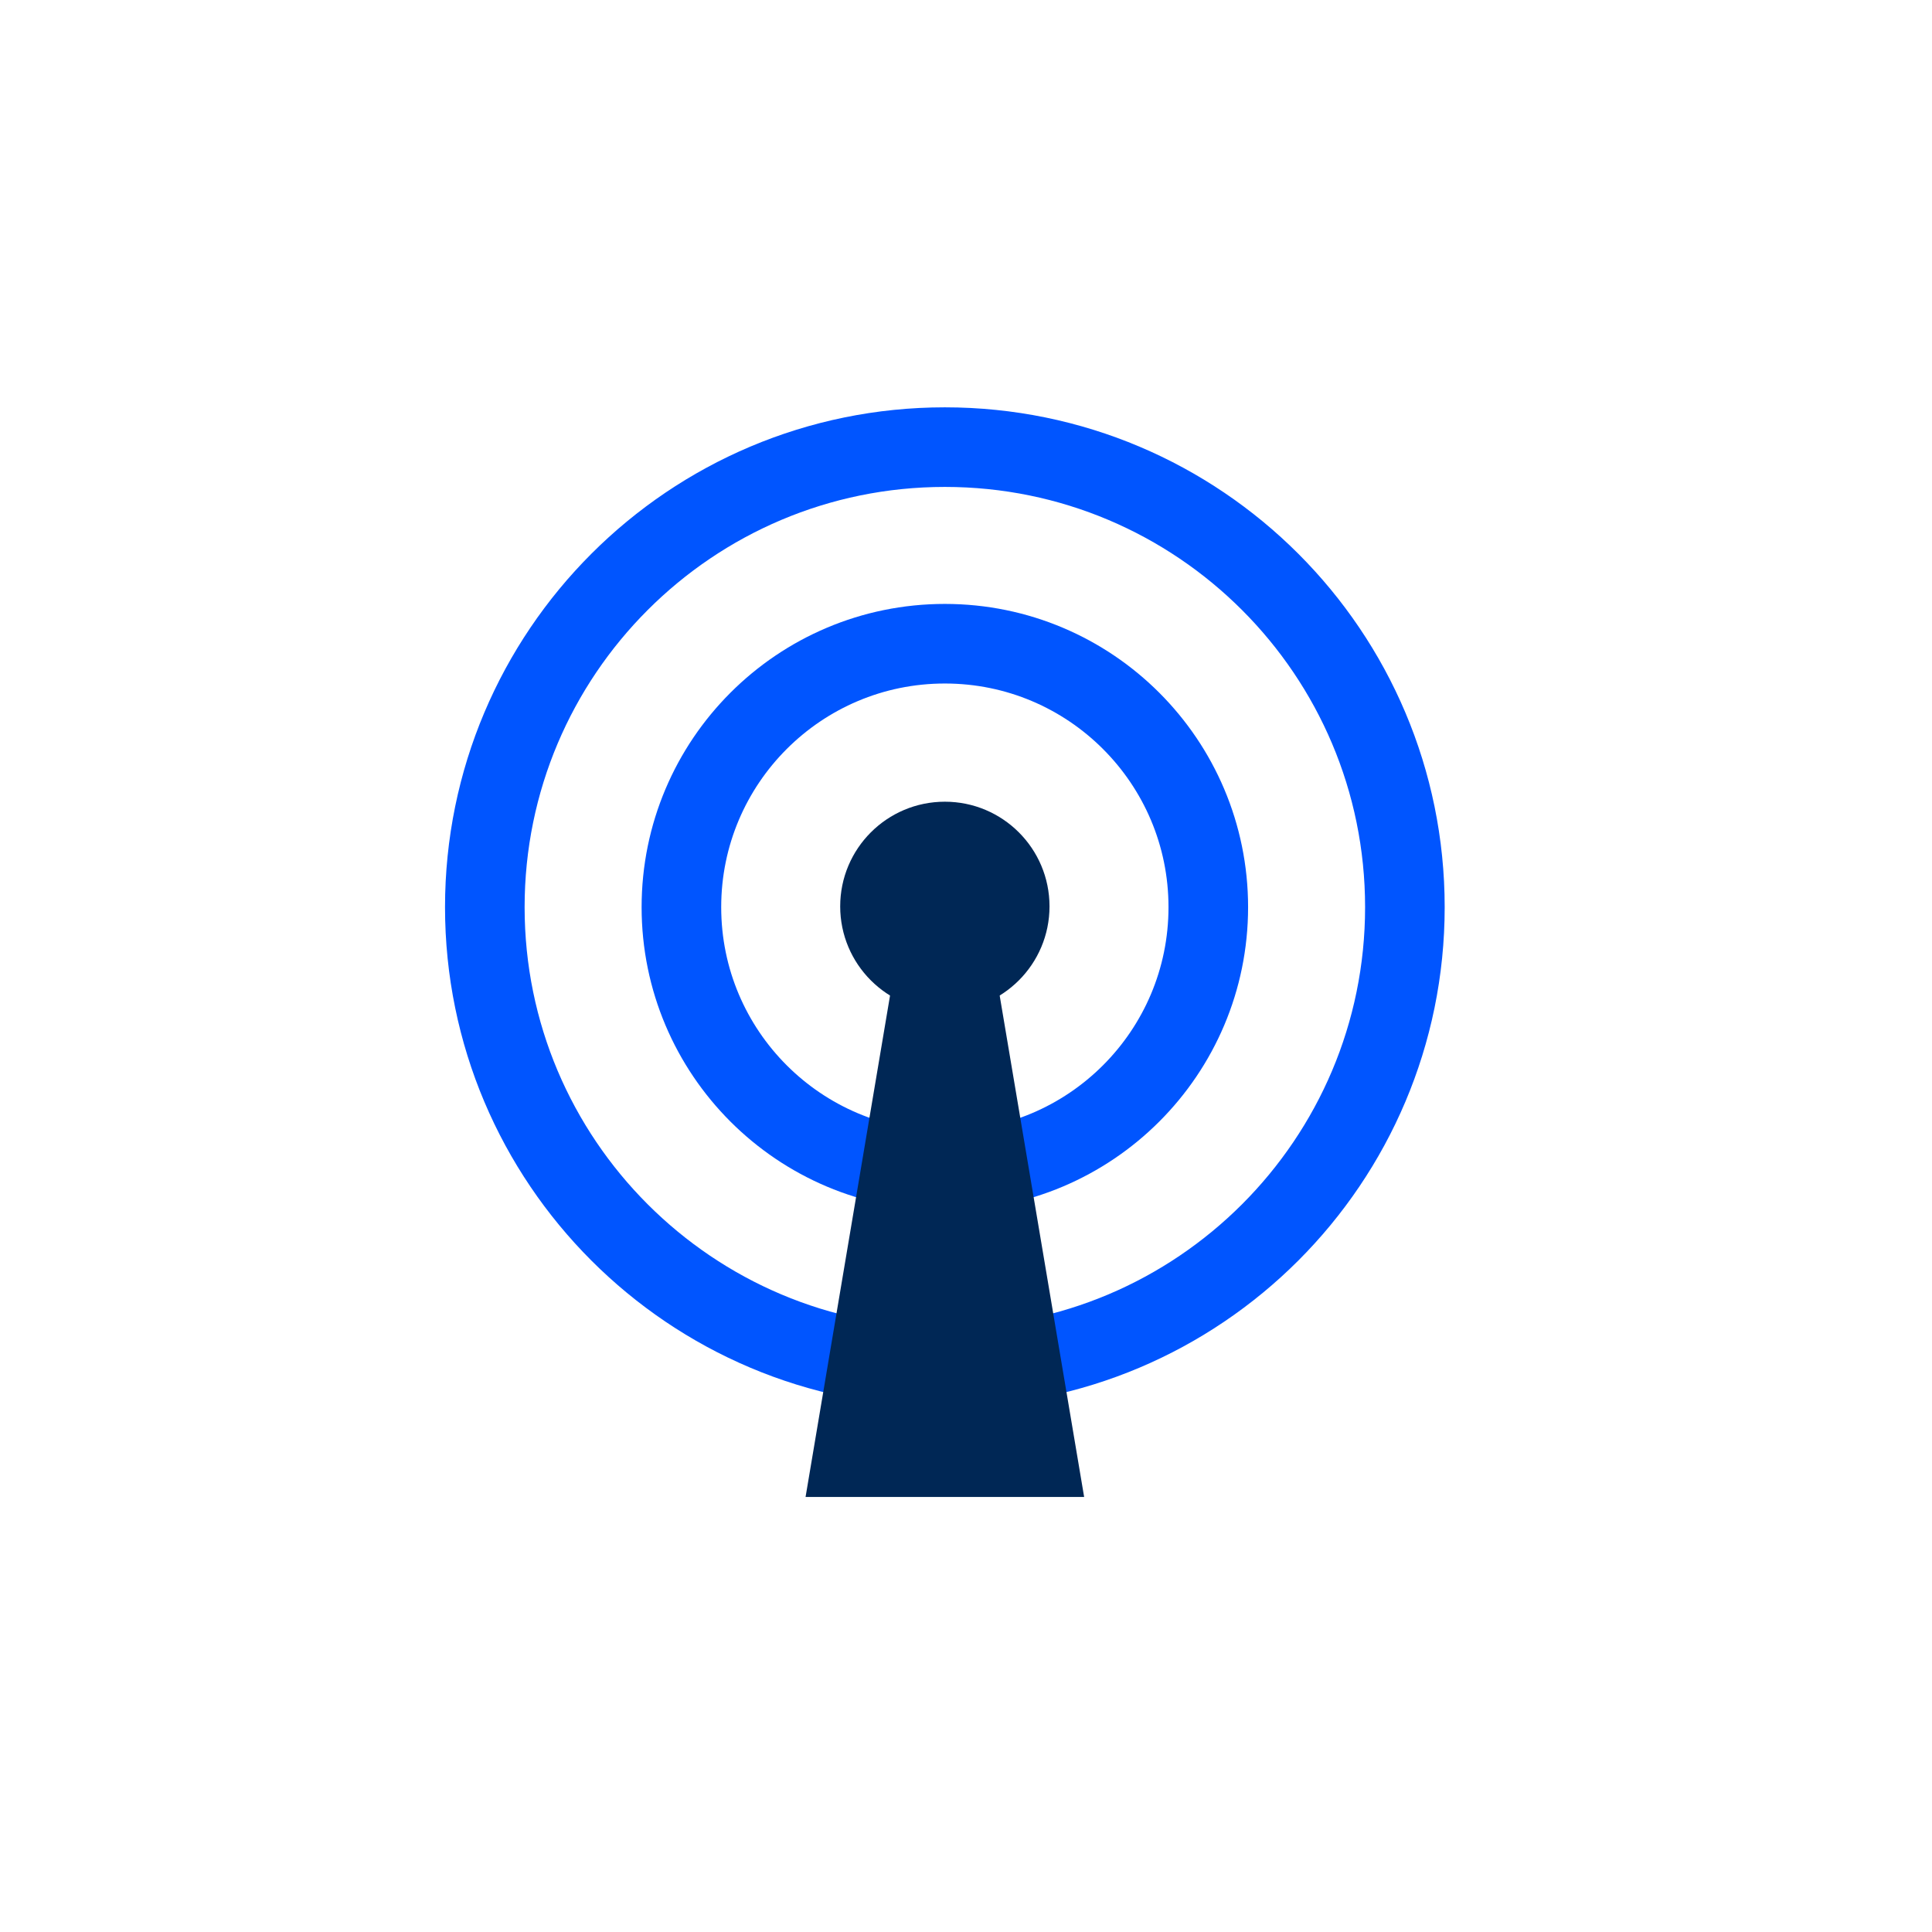 <svg xmlns="http://www.w3.org/2000/svg" width="102" height="102" viewBox="0 0 102 102" fill="none"><g clip-path="url(#clip0_102_1026)"><path d="M49.884 72.181C63.297 72.181 74.171 61.307 74.171 47.894C74.171 34.48 63.297 23.606 49.884 23.606C36.47 23.606 25.596 34.48 25.596 47.894C25.596 61.307 36.47 72.181 49.884 72.181Z" stroke="#0055FF" stroke-width="4.202" stroke-miterlimit="10"></path><path d="M49.884 61.802C57.565 61.802 63.792 55.575 63.792 47.894C63.792 40.212 57.565 33.985 49.884 33.985C42.202 33.985 35.975 40.212 35.975 47.894C35.975 55.575 42.202 61.802 49.884 61.802Z" stroke="#0055FF" stroke-width="4.202" stroke-miterlimit="10"></path><path d="M49.884 53.377C52.935 53.377 55.409 50.903 55.409 47.852C55.409 44.8 52.935 42.326 49.884 42.326C46.832 42.326 44.358 44.8 44.358 47.852C44.358 50.903 46.832 53.377 49.884 53.377Z" fill="#002755"></path><path d="M47.783 47.852L42.53 79.031H57.237L51.985 47.852" fill="#002755"></path></g><defs><clipPath id="clip0_102_1026"><rect width="52.798" height="57.526" fill="white" transform="translate(23.495 21.505)"></rect></clipPath></defs></svg>